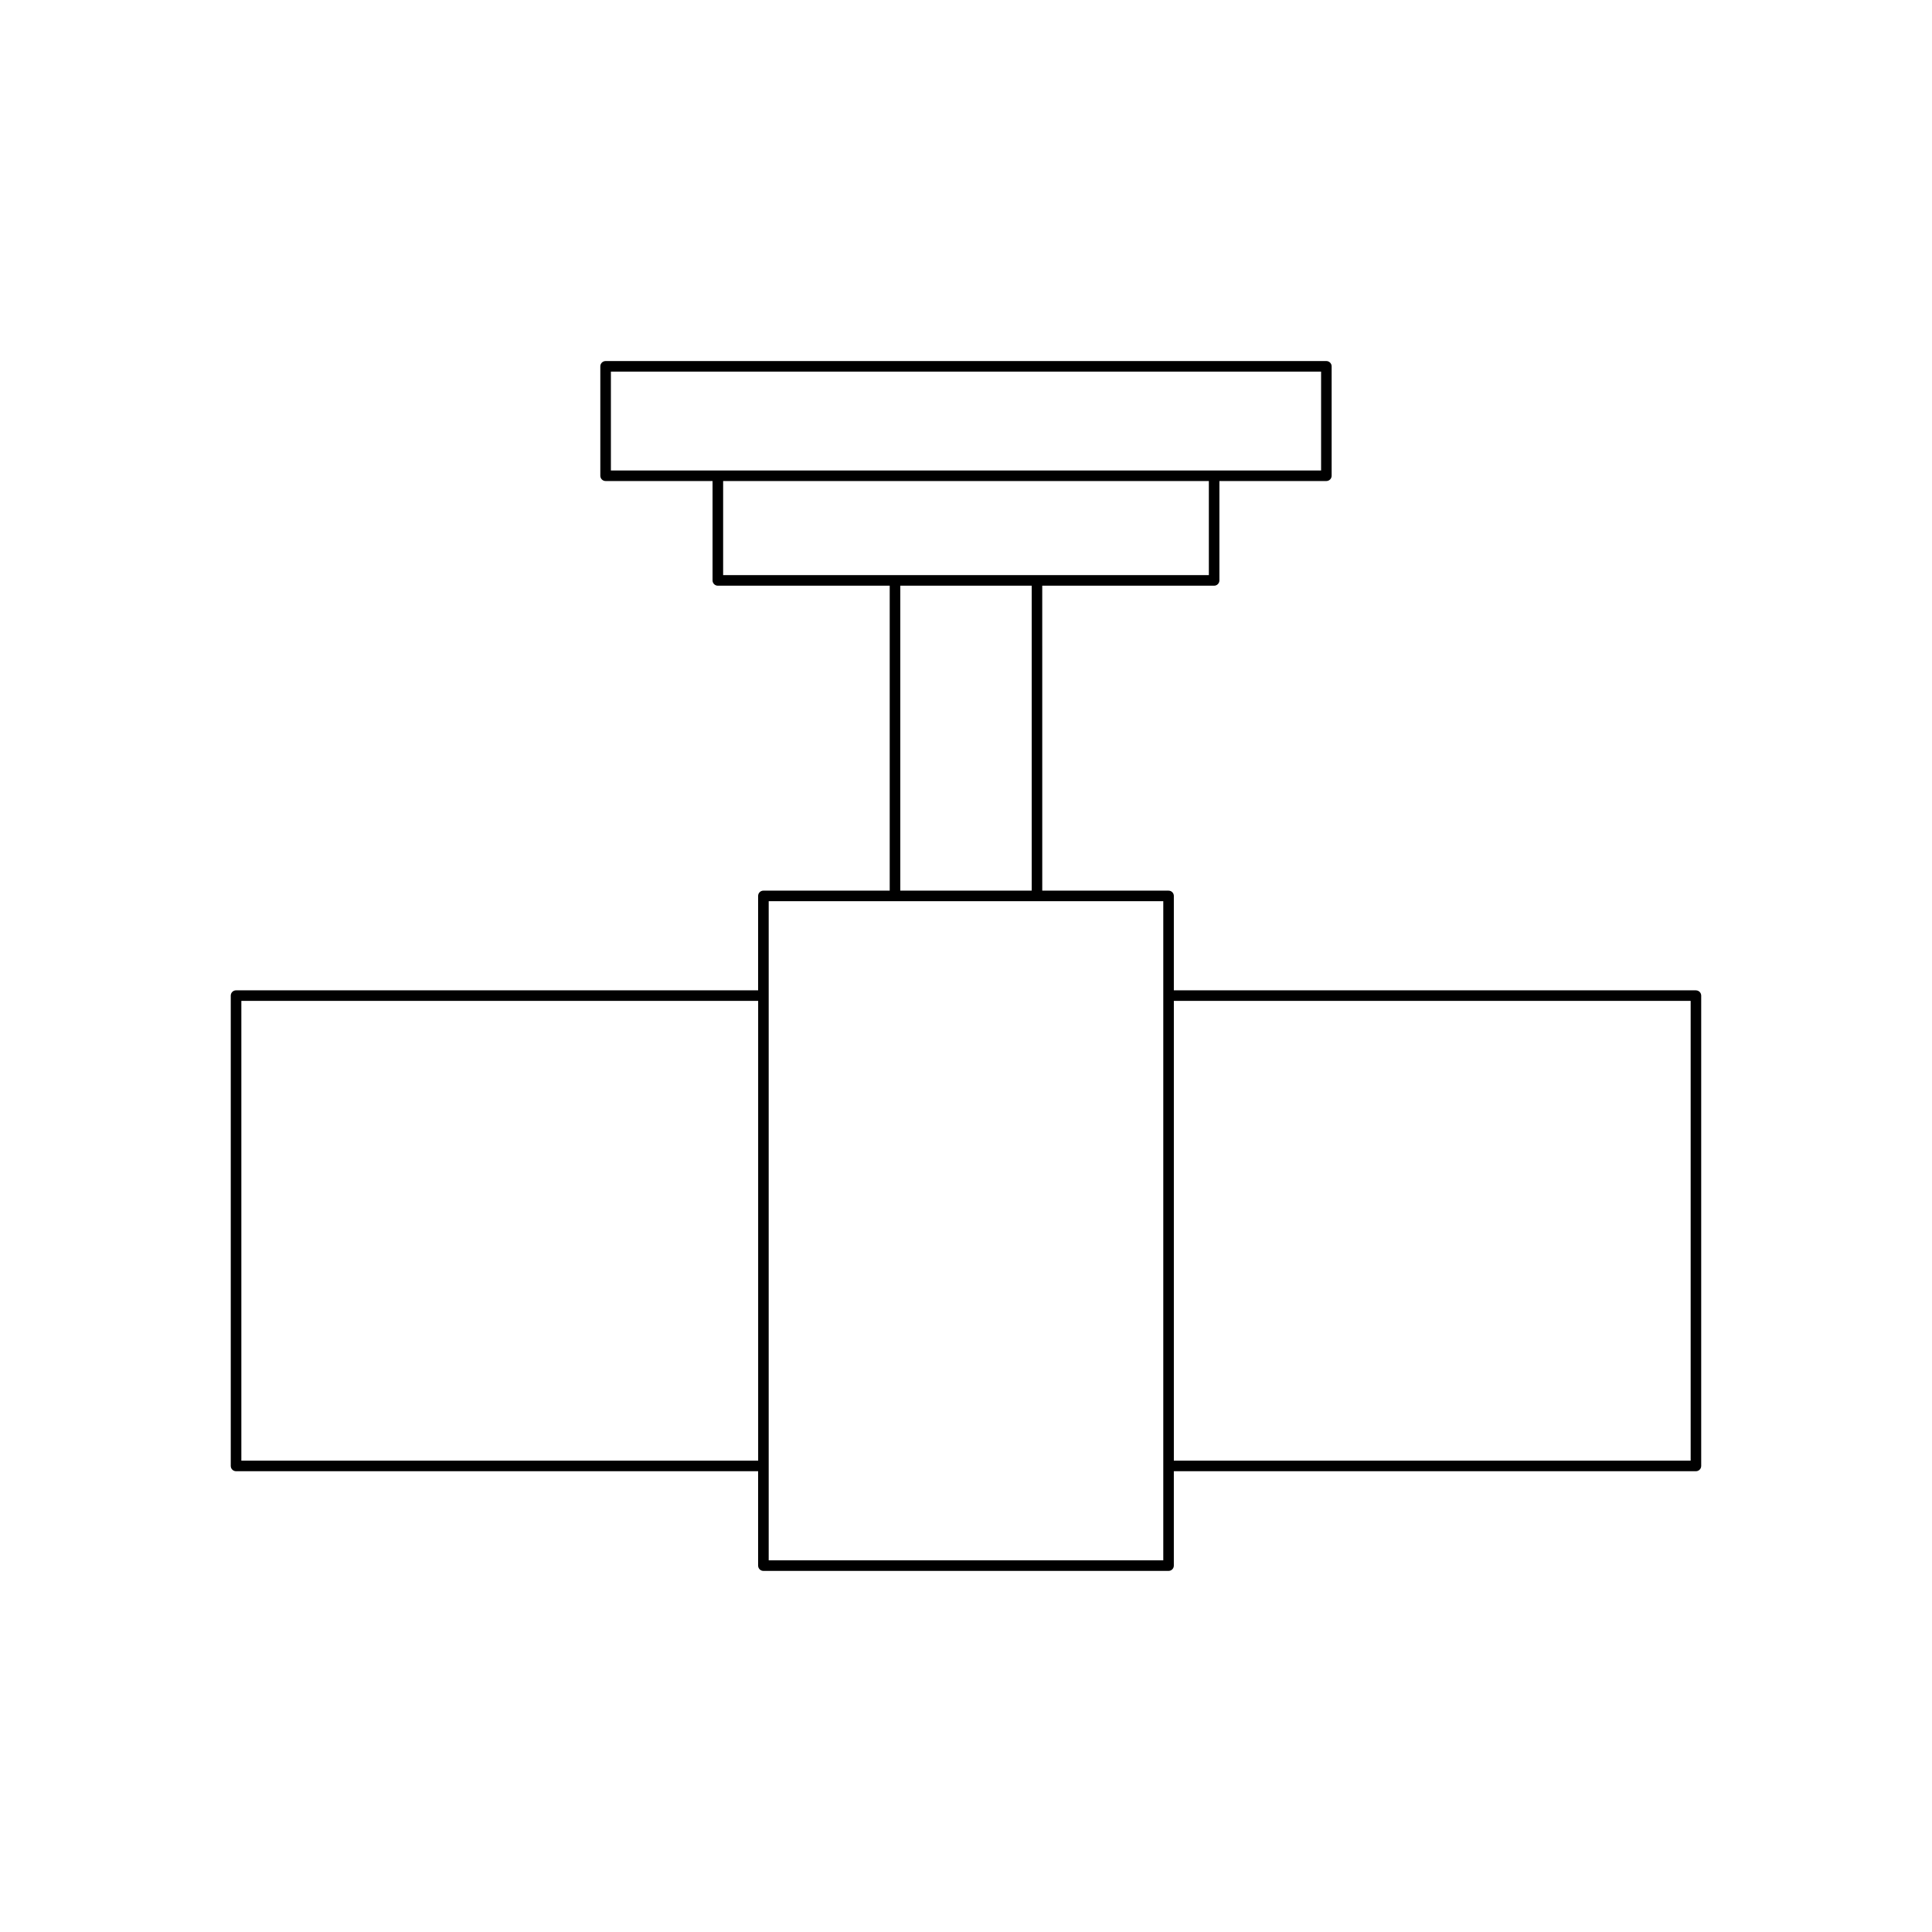 <?xml version="1.0" encoding="UTF-8"?>
<!-- Uploaded to: ICON Repo, www.svgrepo.com, Generator: ICON Repo Mixer Tools -->
<svg fill="#000000" width="800px" height="800px" version="1.1" viewBox="144 144 512 512" xmlns="http://www.w3.org/2000/svg">
 <path d="m593.44 406.45h-138.36v-25.02c0-0.77-0.625-1.398-1.398-1.398h-33.473l-0.004-80.816h45.551c0.773 0 1.398-0.629 1.398-1.398v-26.34h28.344c0.773 0 1.398-0.629 1.398-1.398v-28.996c0-0.77-0.625-1.398-1.398-1.398h-191.01c-0.773 0-1.398 0.629-1.398 1.398v28.996c0 0.77 0.625 1.398 1.398 1.398h28.344v26.34c0 0.77 0.625 1.398 1.398 1.398h45.551v80.812h-33.473c-0.773 0-1.398 0.629-1.398 1.398v25.02l-138.36 0.004c-0.773 0-1.398 0.629-1.398 1.398v124.64c0 0.77 0.625 1.398 1.398 1.398h138.36v25.02c0 0.77 0.625 1.398 1.398 1.398h107.37c0.773 0 1.398-0.629 1.398-1.398v-25.02h138.36c0.773 0 1.398-0.629 1.398-1.398v-124.63c0-0.773-0.625-1.402-1.398-1.402zm-248.52 124.64h-136.96v-121.84h136.96zm-39.027-262.41v-26.195h188.21v26.195zm29.746 27.738v-24.938h128.72v24.938zm81.773 2.797v80.812h-34.824v-80.812zm34.871 258.29h-104.57v-174.68h104.57zm139.76-26.422h-136.96v-121.84h136.96z"/>
</svg>
